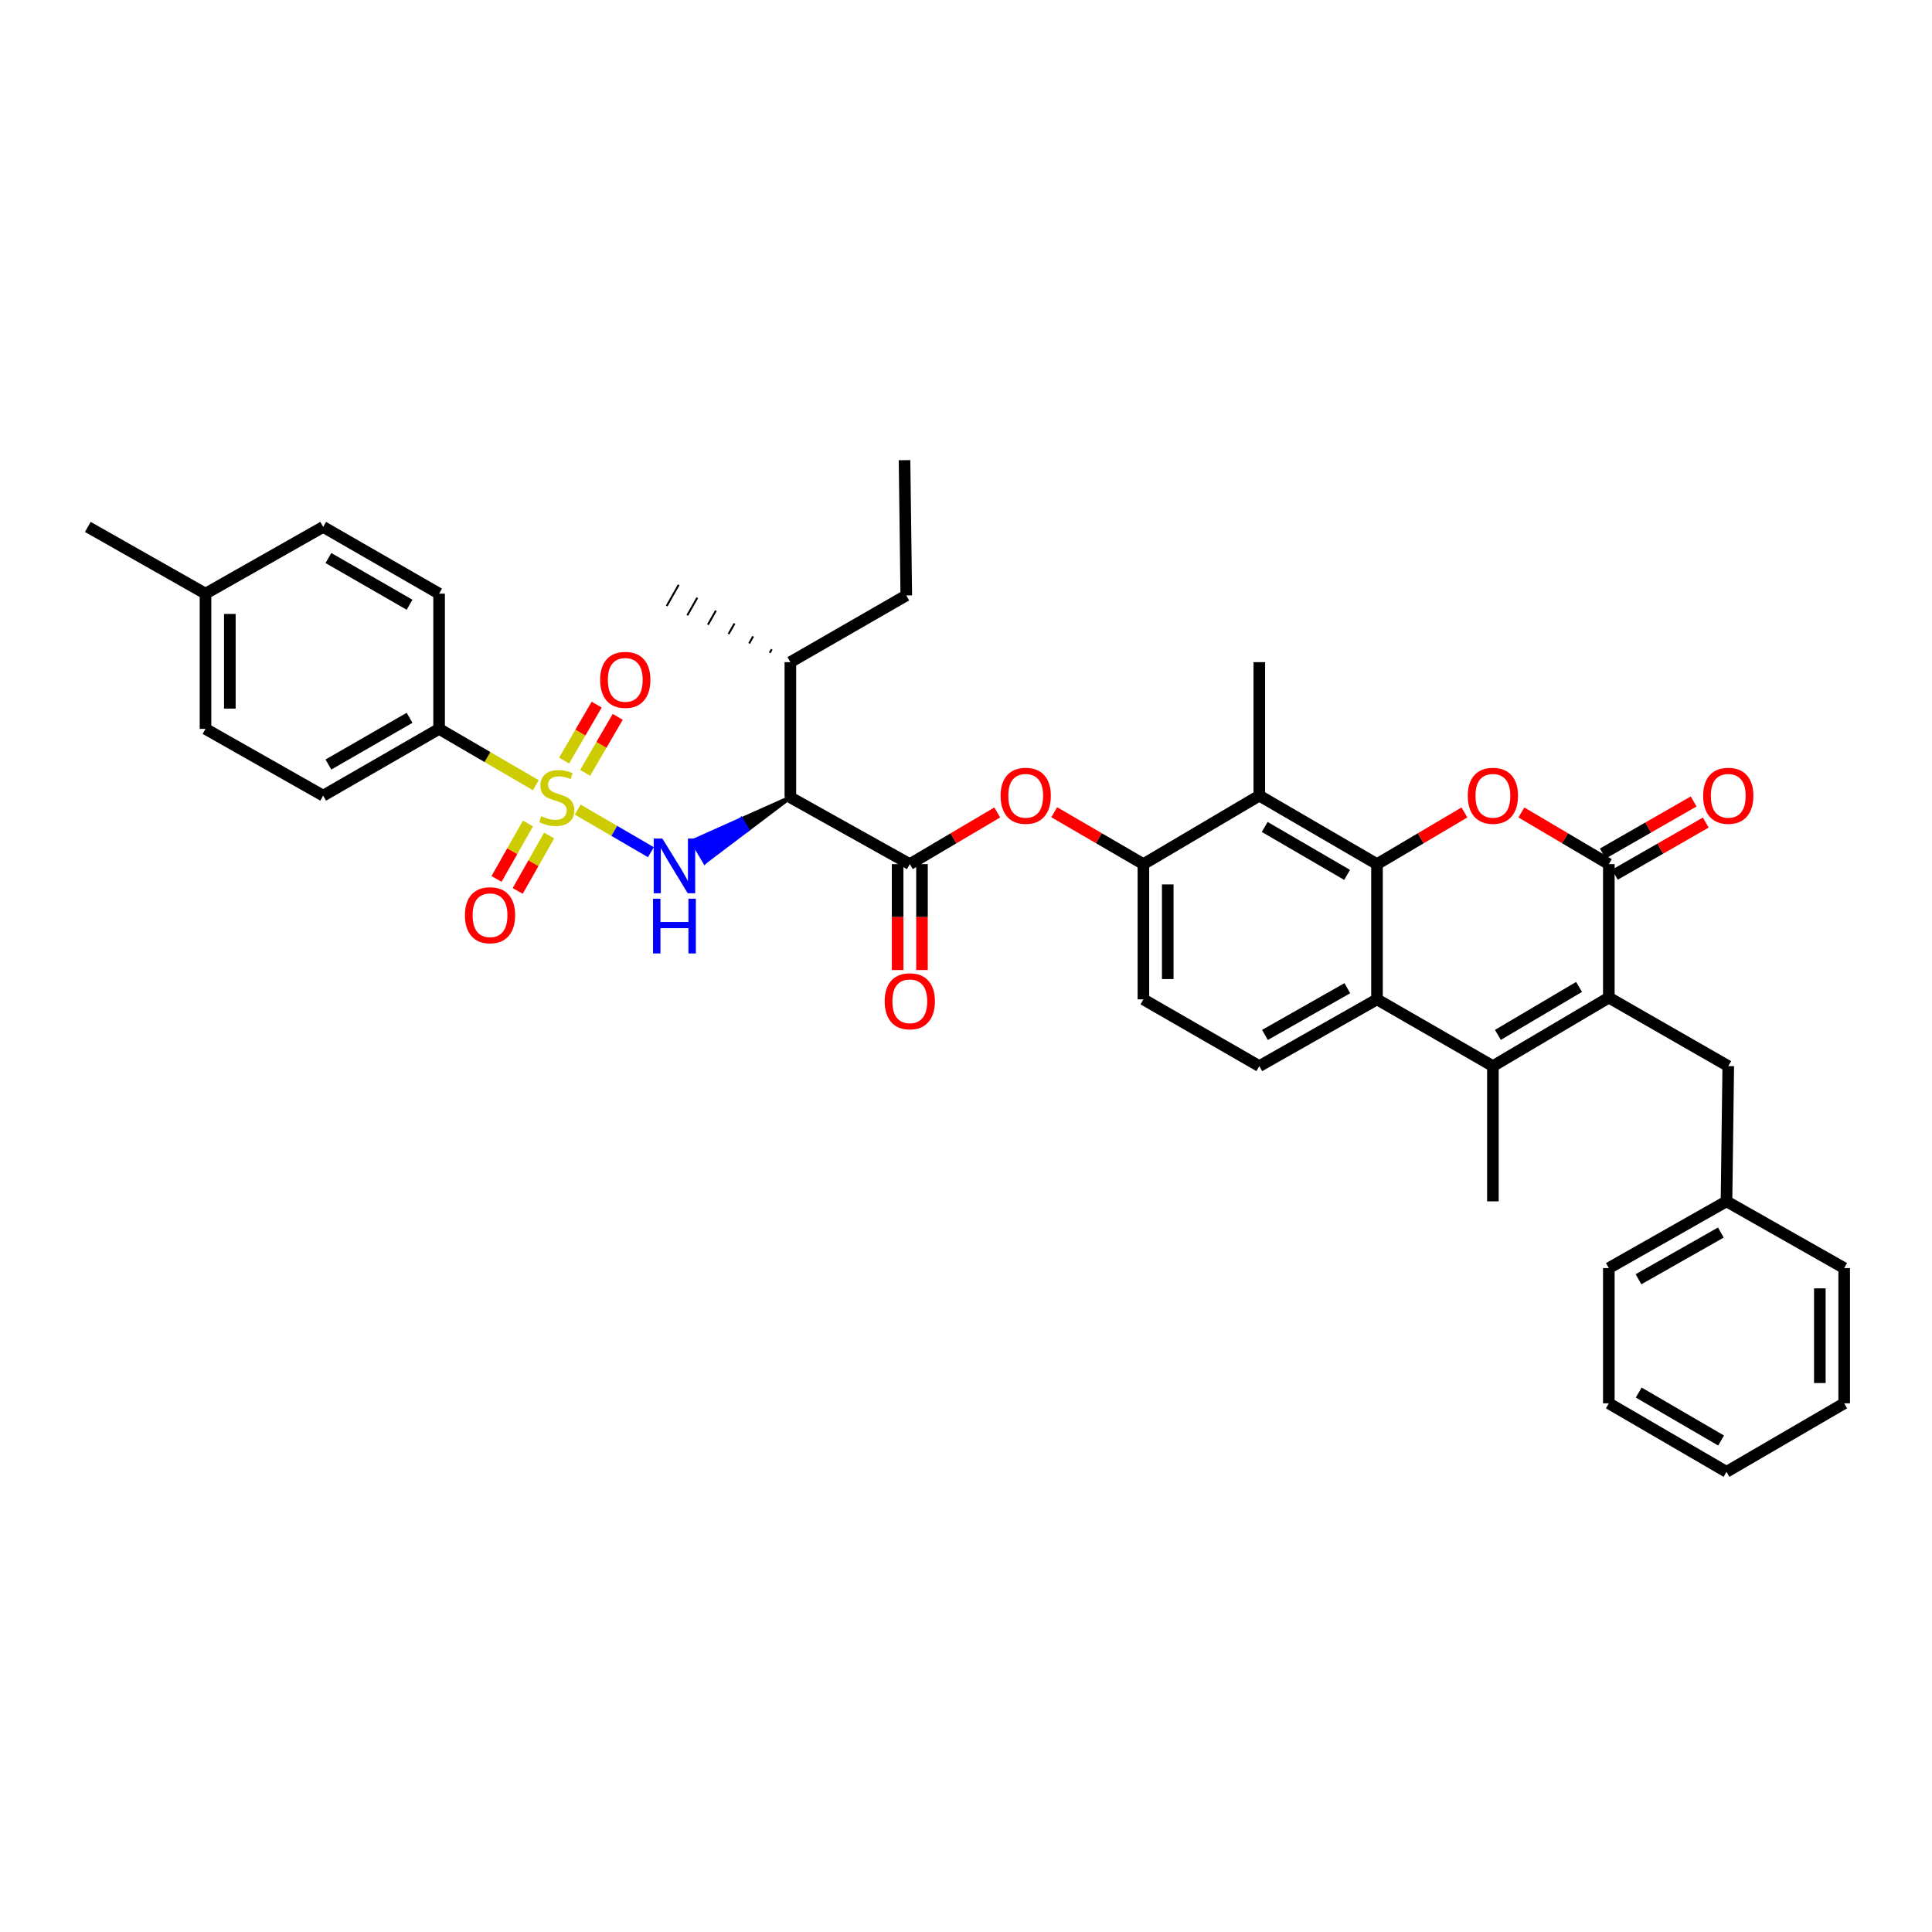 <?xml version='1.0' encoding='iso-8859-1'?>
<svg version='1.1' baseProfile='full'
              xmlns='http://www.w3.org/2000/svg'
                      xmlns:rdkit='http://www.rdkit.org/xml'
                      xmlns:xlink='http://www.w3.org/1999/xlink'
                  xml:space='preserve'
width='1000px' height='1000px' viewBox='0 0 1000 1000'>
<!-- END OF HEADER -->
<rect style='opacity:1.0;fill:#FFFFFF;stroke:none' width='1000' height='1000' x='0' y='0'> </rect>
<path class='bond-0' d='M 299.023,419.04 L 317.964,430.064' style='fill:none;fill-rule:evenodd;stroke:#CCCC00;stroke-width:6px;stroke-linecap:butt;stroke-linejoin:miter;stroke-opacity:1' />
<path class='bond-0' d='M 317.964,430.064 L 336.906,441.088' style='fill:none;fill-rule:evenodd;stroke:#0000FF;stroke-width:6px;stroke-linecap:butt;stroke-linejoin:miter;stroke-opacity:1' />
<path class='bond-1' d='M 277.339,406.418 L 252.307,391.845' style='fill:none;fill-rule:evenodd;stroke:#CCCC00;stroke-width:6px;stroke-linecap:butt;stroke-linejoin:miter;stroke-opacity:1' />
<path class='bond-1' d='M 252.307,391.845 L 227.276,377.272' style='fill:none;fill-rule:evenodd;stroke:#000000;stroke-width:6px;stroke-linecap:butt;stroke-linejoin:miter;stroke-opacity:1' />
<path class='bond-2' d='M 302.872,400.018 L 311.303,385.534' style='fill:none;fill-rule:evenodd;stroke:#CCCC00;stroke-width:6px;stroke-linecap:butt;stroke-linejoin:miter;stroke-opacity:1' />
<path class='bond-2' d='M 311.303,385.534 L 319.734,371.05' style='fill:none;fill-rule:evenodd;stroke:#FF0000;stroke-width:6px;stroke-linecap:butt;stroke-linejoin:miter;stroke-opacity:1' />
<path class='bond-2' d='M 291.981,393.678 L 300.413,379.194' style='fill:none;fill-rule:evenodd;stroke:#CCCC00;stroke-width:6px;stroke-linecap:butt;stroke-linejoin:miter;stroke-opacity:1' />
<path class='bond-2' d='M 300.413,379.194 L 308.844,364.71' style='fill:none;fill-rule:evenodd;stroke:#FF0000;stroke-width:6px;stroke-linecap:butt;stroke-linejoin:miter;stroke-opacity:1' />
<path class='bond-3' d='M 273.269,426.252 L 265.136,440.594' style='fill:none;fill-rule:evenodd;stroke:#CCCC00;stroke-width:6px;stroke-linecap:butt;stroke-linejoin:miter;stroke-opacity:1' />
<path class='bond-3' d='M 265.136,440.594 L 257.002,454.935' style='fill:none;fill-rule:evenodd;stroke:#FF0000;stroke-width:6px;stroke-linecap:butt;stroke-linejoin:miter;stroke-opacity:1' />
<path class='bond-3' d='M 284.23,432.468 L 276.097,446.81' style='fill:none;fill-rule:evenodd;stroke:#CCCC00;stroke-width:6px;stroke-linecap:butt;stroke-linejoin:miter;stroke-opacity:1' />
<path class='bond-3' d='M 276.097,446.81 L 267.963,461.151' style='fill:none;fill-rule:evenodd;stroke:#FF0000;stroke-width:6px;stroke-linecap:butt;stroke-linejoin:miter;stroke-opacity:1' />
<path class='bond-4' d='M 712.729,447.271 L 651.816,411.82' style='fill:none;fill-rule:evenodd;stroke:#000000;stroke-width:6px;stroke-linecap:butt;stroke-linejoin:miter;stroke-opacity:1' />
<path class='bond-4' d='M 697.253,452.844 L 654.615,428.028' style='fill:none;fill-rule:evenodd;stroke:#000000;stroke-width:6px;stroke-linecap:butt;stroke-linejoin:miter;stroke-opacity:1' />
<path class='bond-5' d='M 712.729,447.271 L 735.356,433.901' style='fill:none;fill-rule:evenodd;stroke:#000000;stroke-width:6px;stroke-linecap:butt;stroke-linejoin:miter;stroke-opacity:1' />
<path class='bond-5' d='M 735.356,433.901 L 757.982,420.531' style='fill:none;fill-rule:evenodd;stroke:#FF0000;stroke-width:6px;stroke-linecap:butt;stroke-linejoin:miter;stroke-opacity:1' />
<path class='bond-6' d='M 712.729,447.271 L 712.729,517.271' style='fill:none;fill-rule:evenodd;stroke:#000000;stroke-width:6px;stroke-linecap:butt;stroke-linejoin:miter;stroke-opacity:1' />
<path class='bond-7' d='M 832.727,516.361 L 772.724,551.819' style='fill:none;fill-rule:evenodd;stroke:#000000;stroke-width:6px;stroke-linecap:butt;stroke-linejoin:miter;stroke-opacity:1' />
<path class='bond-7' d='M 817.316,510.831 L 775.314,535.652' style='fill:none;fill-rule:evenodd;stroke:#000000;stroke-width:6px;stroke-linecap:butt;stroke-linejoin:miter;stroke-opacity:1' />
<path class='bond-8' d='M 832.727,516.361 L 894.543,551.819' style='fill:none;fill-rule:evenodd;stroke:#000000;stroke-width:6px;stroke-linecap:butt;stroke-linejoin:miter;stroke-opacity:1' />
<path class='bond-9' d='M 832.727,516.361 L 832.727,447.271' style='fill:none;fill-rule:evenodd;stroke:#000000;stroke-width:6px;stroke-linecap:butt;stroke-linejoin:miter;stroke-opacity:1' />
<path class='bond-10' d='M 787.467,420.53 L 810.097,433.901' style='fill:none;fill-rule:evenodd;stroke:#FF0000;stroke-width:6px;stroke-linecap:butt;stroke-linejoin:miter;stroke-opacity:1' />
<path class='bond-10' d='M 810.097,433.901 L 832.727,447.271' style='fill:none;fill-rule:evenodd;stroke:#000000;stroke-width:6px;stroke-linecap:butt;stroke-linejoin:miter;stroke-opacity:1' />
<path class='bond-11' d='M 835.862,452.737 L 859.379,439.25' style='fill:none;fill-rule:evenodd;stroke:#000000;stroke-width:6px;stroke-linecap:butt;stroke-linejoin:miter;stroke-opacity:1' />
<path class='bond-11' d='M 859.379,439.25 L 882.896,425.763' style='fill:none;fill-rule:evenodd;stroke:#FF0000;stroke-width:6px;stroke-linecap:butt;stroke-linejoin:miter;stroke-opacity:1' />
<path class='bond-11' d='M 829.593,441.806 L 853.11,428.318' style='fill:none;fill-rule:evenodd;stroke:#000000;stroke-width:6px;stroke-linecap:butt;stroke-linejoin:miter;stroke-opacity:1' />
<path class='bond-11' d='M 853.11,428.318 L 876.627,414.831' style='fill:none;fill-rule:evenodd;stroke:#FF0000;stroke-width:6px;stroke-linecap:butt;stroke-linejoin:miter;stroke-opacity:1' />
<path class='bond-12' d='M 772.724,551.819 L 712.729,517.271' style='fill:none;fill-rule:evenodd;stroke:#000000;stroke-width:6px;stroke-linecap:butt;stroke-linejoin:miter;stroke-opacity:1' />
<path class='bond-13' d='M 772.724,551.819 L 772.724,621.818' style='fill:none;fill-rule:evenodd;stroke:#000000;stroke-width:6px;stroke-linecap:butt;stroke-linejoin:miter;stroke-opacity:1' />
<path class='bond-14' d='M 409.09,412.73 L 383.73,424.055 L 386.935,429.48 Z' style='fill:#000000;fill-rule:evenodd;fill-opacity:1;stroke:#000000;stroke-width:2px;stroke-linecap:butt;stroke-linejoin:miter;stroke-opacity:1;' />
<path class='bond-14' d='M 383.73,424.055 L 364.781,446.23 L 358.371,435.381 Z' style='fill:#0000FF;fill-rule:evenodd;fill-opacity:1;stroke:#0000FF;stroke-width:2px;stroke-linecap:butt;stroke-linejoin:miter;stroke-opacity:1;' />
<path class='bond-14' d='M 383.73,424.055 L 386.935,429.48 L 364.781,446.23 Z' style='fill:#0000FF;fill-rule:evenodd;fill-opacity:1;stroke:#0000FF;stroke-width:2px;stroke-linecap:butt;stroke-linejoin:miter;stroke-opacity:1;' />
<path class='bond-15' d='M 712.729,517.271 L 651.816,551.819' style='fill:none;fill-rule:evenodd;stroke:#000000;stroke-width:6px;stroke-linecap:butt;stroke-linejoin:miter;stroke-opacity:1' />
<path class='bond-15' d='M 697.375,511.492 L 654.736,535.676' style='fill:none;fill-rule:evenodd;stroke:#000000;stroke-width:6px;stroke-linecap:butt;stroke-linejoin:miter;stroke-opacity:1' />
<path class='bond-16' d='M 409.09,412.73 L 470.912,447.271' style='fill:none;fill-rule:evenodd;stroke:#000000;stroke-width:6px;stroke-linecap:butt;stroke-linejoin:miter;stroke-opacity:1' />
<path class='bond-17' d='M 409.09,412.73 L 409.09,342.73' style='fill:none;fill-rule:evenodd;stroke:#000000;stroke-width:6px;stroke-linecap:butt;stroke-linejoin:miter;stroke-opacity:1' />
<path class='bond-18' d='M 470.912,447.271 L 493.539,433.901' style='fill:none;fill-rule:evenodd;stroke:#000000;stroke-width:6px;stroke-linecap:butt;stroke-linejoin:miter;stroke-opacity:1' />
<path class='bond-18' d='M 493.539,433.901 L 516.166,420.531' style='fill:none;fill-rule:evenodd;stroke:#FF0000;stroke-width:6px;stroke-linecap:butt;stroke-linejoin:miter;stroke-opacity:1' />
<path class='bond-19' d='M 464.612,447.271 L 464.612,474.68' style='fill:none;fill-rule:evenodd;stroke:#000000;stroke-width:6px;stroke-linecap:butt;stroke-linejoin:miter;stroke-opacity:1' />
<path class='bond-19' d='M 464.612,474.68 L 464.612,502.088' style='fill:none;fill-rule:evenodd;stroke:#FF0000;stroke-width:6px;stroke-linecap:butt;stroke-linejoin:miter;stroke-opacity:1' />
<path class='bond-19' d='M 477.213,447.271 L 477.213,474.68' style='fill:none;fill-rule:evenodd;stroke:#000000;stroke-width:6px;stroke-linecap:butt;stroke-linejoin:miter;stroke-opacity:1' />
<path class='bond-19' d='M 477.213,474.68 L 477.213,502.088' style='fill:none;fill-rule:evenodd;stroke:#FF0000;stroke-width:6px;stroke-linecap:butt;stroke-linejoin:miter;stroke-opacity:1' />
<path class='bond-20' d='M 651.816,411.82 L 591.821,447.271' style='fill:none;fill-rule:evenodd;stroke:#000000;stroke-width:6px;stroke-linecap:butt;stroke-linejoin:miter;stroke-opacity:1' />
<path class='bond-21' d='M 651.816,411.82 L 651.816,342.73' style='fill:none;fill-rule:evenodd;stroke:#000000;stroke-width:6px;stroke-linecap:butt;stroke-linejoin:miter;stroke-opacity:1' />
<path class='bond-22' d='M 591.821,447.271 L 568.745,433.841' style='fill:none;fill-rule:evenodd;stroke:#000000;stroke-width:6px;stroke-linecap:butt;stroke-linejoin:miter;stroke-opacity:1' />
<path class='bond-22' d='M 568.745,433.841 L 545.67,420.411' style='fill:none;fill-rule:evenodd;stroke:#FF0000;stroke-width:6px;stroke-linecap:butt;stroke-linejoin:miter;stroke-opacity:1' />
<path class='bond-23' d='M 591.821,447.271 L 591.821,517.271' style='fill:none;fill-rule:evenodd;stroke:#000000;stroke-width:6px;stroke-linecap:butt;stroke-linejoin:miter;stroke-opacity:1' />
<path class='bond-23' d='M 604.422,457.771 L 604.422,506.771' style='fill:none;fill-rule:evenodd;stroke:#000000;stroke-width:6px;stroke-linecap:butt;stroke-linejoin:miter;stroke-opacity:1' />
<path class='bond-24' d='M 227.276,377.272 L 167.273,411.82' style='fill:none;fill-rule:evenodd;stroke:#000000;stroke-width:6px;stroke-linecap:butt;stroke-linejoin:miter;stroke-opacity:1' />
<path class='bond-24' d='M 211.987,371.533 L 169.986,395.717' style='fill:none;fill-rule:evenodd;stroke:#000000;stroke-width:6px;stroke-linecap:butt;stroke-linejoin:miter;stroke-opacity:1' />
<path class='bond-25' d='M 227.276,377.272 L 227.276,307.272' style='fill:none;fill-rule:evenodd;stroke:#000000;stroke-width:6px;stroke-linecap:butt;stroke-linejoin:miter;stroke-opacity:1' />
<path class='bond-26' d='M 651.816,551.819 L 591.821,517.271' style='fill:none;fill-rule:evenodd;stroke:#000000;stroke-width:6px;stroke-linecap:butt;stroke-linejoin:miter;stroke-opacity:1' />
<path class='bond-27' d='M 894.543,551.819 L 893.633,621.818' style='fill:none;fill-rule:evenodd;stroke:#000000;stroke-width:6px;stroke-linecap:butt;stroke-linejoin:miter;stroke-opacity:1' />
<path class='bond-28' d='M 409.09,342.73 L 469.092,308.182' style='fill:none;fill-rule:evenodd;stroke:#000000;stroke-width:6px;stroke-linecap:butt;stroke-linejoin:miter;stroke-opacity:1' />
<path class='bond-29' d='M 399.457,336.059 L 398.42,337.886' style='fill:none;fill-rule:evenodd;stroke:#000000;stroke-width:1.0px;stroke-linecap:butt;stroke-linejoin:miter;stroke-opacity:1' />
<path class='bond-29' d='M 389.824,329.387 L 387.751,333.041' style='fill:none;fill-rule:evenodd;stroke:#000000;stroke-width:1.0px;stroke-linecap:butt;stroke-linejoin:miter;stroke-opacity:1' />
<path class='bond-29' d='M 380.191,322.716 L 377.082,328.196' style='fill:none;fill-rule:evenodd;stroke:#000000;stroke-width:1.0px;stroke-linecap:butt;stroke-linejoin:miter;stroke-opacity:1' />
<path class='bond-29' d='M 370.558,316.045 L 366.413,323.352' style='fill:none;fill-rule:evenodd;stroke:#000000;stroke-width:1.0px;stroke-linecap:butt;stroke-linejoin:miter;stroke-opacity:1' />
<path class='bond-29' d='M 360.925,309.373 L 355.744,318.507' style='fill:none;fill-rule:evenodd;stroke:#000000;stroke-width:1.0px;stroke-linecap:butt;stroke-linejoin:miter;stroke-opacity:1' />
<path class='bond-29' d='M 351.292,302.702 L 345.075,313.662' style='fill:none;fill-rule:evenodd;stroke:#000000;stroke-width:1.0px;stroke-linecap:butt;stroke-linejoin:miter;stroke-opacity:1' />
<path class='bond-30' d='M 167.273,411.82 L 106.367,377.272' style='fill:none;fill-rule:evenodd;stroke:#000000;stroke-width:6px;stroke-linecap:butt;stroke-linejoin:miter;stroke-opacity:1' />
<path class='bond-31' d='M 227.276,307.272 L 167.273,272.731' style='fill:none;fill-rule:evenodd;stroke:#000000;stroke-width:6px;stroke-linecap:butt;stroke-linejoin:miter;stroke-opacity:1' />
<path class='bond-31' d='M 211.988,313.012 L 169.987,288.833' style='fill:none;fill-rule:evenodd;stroke:#000000;stroke-width:6px;stroke-linecap:butt;stroke-linejoin:miter;stroke-opacity:1' />
<path class='bond-32' d='M 893.633,621.818 L 832.727,656.36' style='fill:none;fill-rule:evenodd;stroke:#000000;stroke-width:6px;stroke-linecap:butt;stroke-linejoin:miter;stroke-opacity:1' />
<path class='bond-32' d='M 890.713,637.961 L 848.079,662.14' style='fill:none;fill-rule:evenodd;stroke:#000000;stroke-width:6px;stroke-linecap:butt;stroke-linejoin:miter;stroke-opacity:1' />
<path class='bond-33' d='M 893.633,621.818 L 954.545,656.36' style='fill:none;fill-rule:evenodd;stroke:#000000;stroke-width:6px;stroke-linecap:butt;stroke-linejoin:miter;stroke-opacity:1' />
<path class='bond-34' d='M 167.273,272.731 L 106.367,307.272' style='fill:none;fill-rule:evenodd;stroke:#000000;stroke-width:6px;stroke-linecap:butt;stroke-linejoin:miter;stroke-opacity:1' />
<path class='bond-35' d='M 106.367,377.272 L 106.367,307.272' style='fill:none;fill-rule:evenodd;stroke:#000000;stroke-width:6px;stroke-linecap:butt;stroke-linejoin:miter;stroke-opacity:1' />
<path class='bond-35' d='M 118.968,366.772 L 118.968,317.772' style='fill:none;fill-rule:evenodd;stroke:#000000;stroke-width:6px;stroke-linecap:butt;stroke-linejoin:miter;stroke-opacity:1' />
<path class='bond-36' d='M 106.367,307.272 L 45.455,272.731' style='fill:none;fill-rule:evenodd;stroke:#000000;stroke-width:6px;stroke-linecap:butt;stroke-linejoin:miter;stroke-opacity:1' />
<path class='bond-37' d='M 469.092,308.182 L 468.182,238.183' style='fill:none;fill-rule:evenodd;stroke:#000000;stroke-width:6px;stroke-linecap:butt;stroke-linejoin:miter;stroke-opacity:1' />
<path class='bond-38' d='M 832.727,656.36 L 832.727,726.359' style='fill:none;fill-rule:evenodd;stroke:#000000;stroke-width:6px;stroke-linecap:butt;stroke-linejoin:miter;stroke-opacity:1' />
<path class='bond-39' d='M 954.545,656.36 L 954.545,726.359' style='fill:none;fill-rule:evenodd;stroke:#000000;stroke-width:6px;stroke-linecap:butt;stroke-linejoin:miter;stroke-opacity:1' />
<path class='bond-39' d='M 941.944,666.86 L 941.944,715.859' style='fill:none;fill-rule:evenodd;stroke:#000000;stroke-width:6px;stroke-linecap:butt;stroke-linejoin:miter;stroke-opacity:1' />
<path class='bond-40' d='M 954.545,726.359 L 893.633,761.817' style='fill:none;fill-rule:evenodd;stroke:#000000;stroke-width:6px;stroke-linecap:butt;stroke-linejoin:miter;stroke-opacity:1' />
<path class='bond-41' d='M 832.727,726.359 L 893.633,761.817' style='fill:none;fill-rule:evenodd;stroke:#000000;stroke-width:6px;stroke-linecap:butt;stroke-linejoin:miter;stroke-opacity:1' />
<path class='bond-41' d='M 848.203,720.788 L 890.837,745.609' style='fill:none;fill-rule:evenodd;stroke:#000000;stroke-width:6px;stroke-linecap:butt;stroke-linejoin:miter;stroke-opacity:1' />
<path  class='atom-0' d='M 280.181 422.45
Q 280.501 422.57, 281.821 423.13
Q 283.141 423.69, 284.581 424.05
Q 286.061 424.37, 287.501 424.37
Q 290.181 424.37, 291.741 423.09
Q 293.301 421.77, 293.301 419.49
Q 293.301 417.93, 292.501 416.97
Q 291.741 416.01, 290.541 415.49
Q 289.341 414.97, 287.341 414.37
Q 284.821 413.61, 283.301 412.89
Q 281.821 412.17, 280.741 410.65
Q 279.701 409.13, 279.701 406.57
Q 279.701 403.01, 282.101 400.81
Q 284.541 398.61, 289.341 398.61
Q 292.621 398.61, 296.341 400.17
L 295.421 403.25
Q 292.021 401.85, 289.461 401.85
Q 286.701 401.85, 285.181 403.01
Q 283.661 404.13, 283.701 406.09
Q 283.701 407.61, 284.461 408.53
Q 285.261 409.45, 286.381 409.97
Q 287.541 410.49, 289.461 411.09
Q 292.021 411.89, 293.541 412.69
Q 295.061 413.49, 296.141 415.13
Q 297.261 416.73, 297.261 419.49
Q 297.261 423.41, 294.621 425.53
Q 292.021 427.61, 287.661 427.61
Q 285.141 427.61, 283.221 427.05
Q 281.341 426.53, 279.101 425.61
L 280.181 422.45
' fill='#CCCC00'/>
<path  class='atom-3' d='M 759.724 411.9
Q 759.724 405.1, 763.084 401.3
Q 766.444 397.5, 772.724 397.5
Q 779.004 397.5, 782.364 401.3
Q 785.724 405.1, 785.724 411.9
Q 785.724 418.78, 782.324 422.7
Q 778.924 426.58, 772.724 426.58
Q 766.484 426.58, 763.084 422.7
Q 759.724 418.82, 759.724 411.9
M 772.724 423.38
Q 777.044 423.38, 779.364 420.5
Q 781.724 417.58, 781.724 411.9
Q 781.724 406.34, 779.364 403.54
Q 777.044 400.7, 772.724 400.7
Q 768.404 400.7, 766.044 403.5
Q 763.724 406.3, 763.724 411.9
Q 763.724 417.62, 766.044 420.5
Q 768.404 423.38, 772.724 423.38
' fill='#FF0000'/>
<path  class='atom-6' d='M 342.834 434.021
L 352.114 449.021
Q 353.034 450.501, 354.514 453.181
Q 355.994 455.861, 356.074 456.021
L 356.074 434.021
L 359.834 434.021
L 359.834 462.341
L 355.954 462.341
L 345.994 445.941
Q 344.834 444.021, 343.594 441.821
Q 342.394 439.621, 342.034 438.941
L 342.034 462.341
L 338.354 462.341
L 338.354 434.021
L 342.834 434.021
' fill='#0000FF'/>
<path  class='atom-6' d='M 338.014 465.173
L 341.854 465.173
L 341.854 477.213
L 356.334 477.213
L 356.334 465.173
L 360.174 465.173
L 360.174 493.493
L 356.334 493.493
L 356.334 480.413
L 341.854 480.413
L 341.854 493.493
L 338.014 493.493
L 338.014 465.173
' fill='#0000FF'/>
<path  class='atom-12' d='M 517.908 411.9
Q 517.908 405.1, 521.268 401.3
Q 524.628 397.5, 530.908 397.5
Q 537.188 397.5, 540.548 401.3
Q 543.908 405.1, 543.908 411.9
Q 543.908 418.78, 540.508 422.7
Q 537.108 426.58, 530.908 426.58
Q 524.668 426.58, 521.268 422.7
Q 517.908 418.82, 517.908 411.9
M 530.908 423.38
Q 535.228 423.38, 537.548 420.5
Q 539.908 417.58, 539.908 411.9
Q 539.908 406.34, 537.548 403.54
Q 535.228 400.7, 530.908 400.7
Q 526.588 400.7, 524.228 403.5
Q 521.908 406.3, 521.908 411.9
Q 521.908 417.62, 524.228 420.5
Q 526.588 423.38, 530.908 423.38
' fill='#FF0000'/>
<path  class='atom-15' d='M 310.64 351.897
Q 310.64 345.097, 314 341.297
Q 317.36 337.497, 323.64 337.497
Q 329.92 337.497, 333.28 341.297
Q 336.64 345.097, 336.64 351.897
Q 336.64 358.777, 333.24 362.697
Q 329.84 366.577, 323.64 366.577
Q 317.4 366.577, 314 362.697
Q 310.64 358.817, 310.64 351.897
M 323.64 363.377
Q 327.96 363.377, 330.28 360.497
Q 332.64 357.577, 332.64 351.897
Q 332.64 346.337, 330.28 343.537
Q 327.96 340.697, 323.64 340.697
Q 319.32 340.697, 316.96 343.497
Q 314.64 346.297, 314.64 351.897
Q 314.64 357.617, 316.96 360.497
Q 319.32 363.377, 323.64 363.377
' fill='#FF0000'/>
<path  class='atom-16' d='M 240.64 473.716
Q 240.64 466.916, 244 463.116
Q 247.36 459.316, 253.64 459.316
Q 259.92 459.316, 263.28 463.116
Q 266.64 466.916, 266.64 473.716
Q 266.64 480.596, 263.24 484.516
Q 259.84 488.396, 253.64 488.396
Q 247.4 488.396, 244 484.516
Q 240.64 480.636, 240.64 473.716
M 253.64 485.196
Q 257.96 485.196, 260.28 482.316
Q 262.64 479.396, 262.64 473.716
Q 262.64 468.156, 260.28 465.356
Q 257.96 462.516, 253.64 462.516
Q 249.32 462.516, 246.96 465.316
Q 244.64 468.116, 244.64 473.716
Q 244.64 479.436, 246.96 482.316
Q 249.32 485.196, 253.64 485.196
' fill='#FF0000'/>
<path  class='atom-18' d='M 881.543 411.9
Q 881.543 405.1, 884.903 401.3
Q 888.263 397.5, 894.543 397.5
Q 900.823 397.5, 904.183 401.3
Q 907.543 405.1, 907.543 411.9
Q 907.543 418.78, 904.143 422.7
Q 900.743 426.58, 894.543 426.58
Q 888.303 426.58, 884.903 422.7
Q 881.543 418.82, 881.543 411.9
M 894.543 423.38
Q 898.863 423.38, 901.183 420.5
Q 903.543 417.58, 903.543 411.9
Q 903.543 406.34, 901.183 403.54
Q 898.863 400.7, 894.543 400.7
Q 890.223 400.7, 887.863 403.5
Q 885.543 406.3, 885.543 411.9
Q 885.543 417.62, 887.863 420.5
Q 890.223 423.38, 894.543 423.38
' fill='#FF0000'/>
<path  class='atom-19' d='M 457.912 518.261
Q 457.912 511.461, 461.272 507.661
Q 464.632 503.861, 470.912 503.861
Q 477.192 503.861, 480.552 507.661
Q 483.912 511.461, 483.912 518.261
Q 483.912 525.141, 480.512 529.061
Q 477.112 532.941, 470.912 532.941
Q 464.672 532.941, 461.272 529.061
Q 457.912 525.181, 457.912 518.261
M 470.912 529.741
Q 475.232 529.741, 477.552 526.861
Q 479.912 523.941, 479.912 518.261
Q 479.912 512.701, 477.552 509.901
Q 475.232 507.061, 470.912 507.061
Q 466.592 507.061, 464.232 509.861
Q 461.912 512.661, 461.912 518.261
Q 461.912 523.981, 464.232 526.861
Q 466.592 529.741, 470.912 529.741
' fill='#FF0000'/>
</svg>
